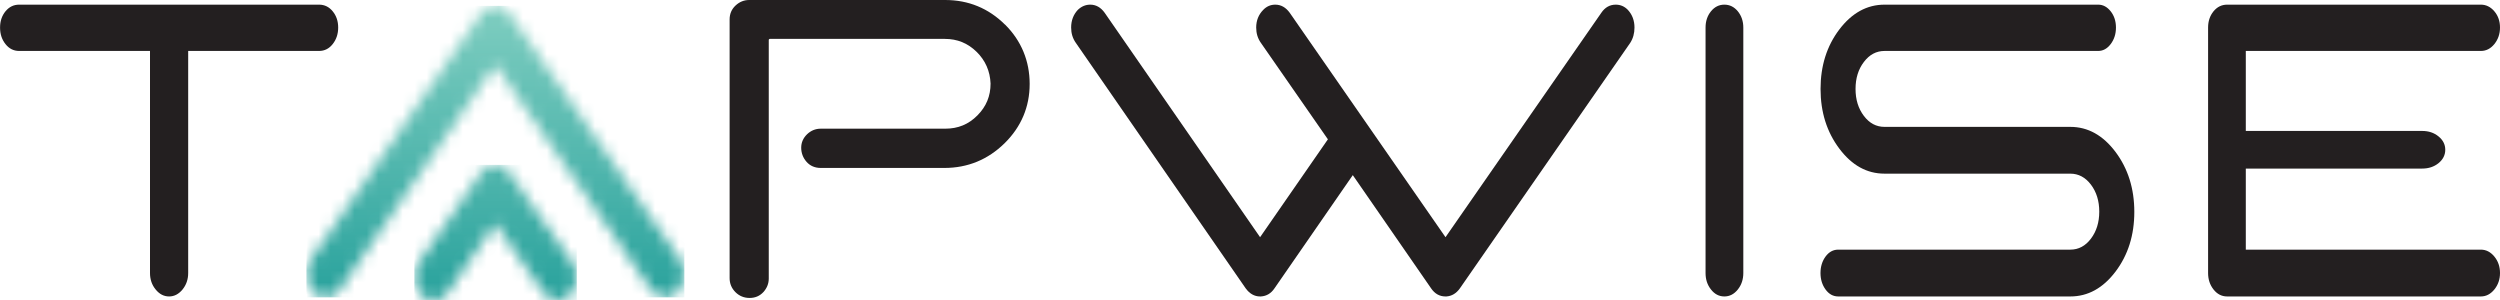 <svg xmlns="http://www.w3.org/2000/svg" fill="none" viewBox="0 0 208 25" height="25" width="208">
<g clip-path="url(#clip0_158_322)">
<path fill="#231F20" d="M1.589 0.387H26.548C27 0.387 27.38 0.572 27.681 0.942C27.987 1.312 28.137 1.765 28.137 2.294C28.137 2.822 27.987 3.28 27.681 3.667C27.38 4.05 27 4.239 26.548 4.239H15.657V22.715C15.657 23.248 15.498 23.701 15.188 24.084C14.874 24.467 14.502 24.665 14.069 24.665C13.635 24.665 13.263 24.472 12.949 24.084C12.635 23.701 12.48 23.248 12.48 22.715V4.239H1.589C1.138 4.239 0.757 4.05 0.456 3.667C0.151 3.284 0.005 2.826 0.005 2.294C0.005 1.761 0.155 1.312 0.456 0.942C0.761 0.572 1.138 0.387 1.589 0.387Z"></path>
<path fill="#231F20" d="M120.332 24.665H120.266C119.77 24.665 119.372 24.436 119.066 23.988L112.552 14.571L106.038 23.988C105.755 24.41 105.378 24.635 104.905 24.665H104.839C104.365 24.665 103.967 24.436 103.639 23.988L89.509 3.566C89.248 3.196 89.119 2.773 89.119 2.294C89.119 1.712 89.305 1.219 89.673 0.823C89.978 0.533 90.319 0.387 90.708 0.387C91.182 0.387 91.584 0.612 91.907 1.061L104.839 19.735L110.481 11.591L104.905 3.566C104.644 3.196 104.515 2.773 104.515 2.294C104.515 1.712 104.71 1.219 105.1 0.823C105.378 0.533 105.715 0.387 106.1 0.387C106.578 0.387 106.976 0.612 107.304 1.061L120.266 19.735L133.232 1.061C133.537 0.612 133.94 0.387 134.431 0.387C134.825 0.387 135.157 0.533 135.44 0.823C135.808 1.224 135.989 1.712 135.989 2.294C135.989 2.769 135.874 3.196 135.635 3.566L121.465 23.988C121.164 24.41 120.788 24.635 120.336 24.665"></path>
<path fill="#231F20" d="M142.353 0.942C142.654 0.572 143.026 0.387 143.468 0.387C143.911 0.387 144.283 0.572 144.588 0.942C144.889 1.312 145.044 1.765 145.044 2.294V22.715C145.044 23.248 144.893 23.701 144.588 24.084C144.283 24.467 143.911 24.665 143.468 24.665C143.026 24.665 142.654 24.472 142.353 24.084C142.048 23.701 141.902 23.248 141.902 22.715V2.294C141.902 1.765 142.052 1.312 142.353 0.942Z"></path>
<path fill="#231F20" d="M156.793 0.387H174.57C174.973 0.387 175.314 0.572 175.61 0.942C175.902 1.312 176.048 1.765 176.048 2.294C176.048 2.822 175.902 3.28 175.61 3.667C175.318 4.05 174.973 4.239 174.57 4.239H156.793C156.107 4.239 155.536 4.547 155.076 5.155C154.612 5.762 154.381 6.511 154.381 7.4C154.381 8.289 154.612 9.033 155.076 9.645C155.536 10.253 156.107 10.556 156.793 10.556H172.251C173.716 10.556 174.969 11.256 176.013 12.643C177.053 14.034 177.575 15.694 177.575 17.631C177.575 19.568 177.053 21.218 176.013 22.596C174.969 23.974 173.716 24.665 172.251 24.665H152.939C152.518 24.665 152.169 24.472 151.885 24.084C151.607 23.701 151.465 23.248 151.465 22.715C151.465 22.183 151.607 21.729 151.885 21.346C152.169 20.963 152.518 20.77 152.939 20.77H172.251C172.933 20.77 173.508 20.466 173.968 19.854C174.429 19.242 174.659 18.494 174.659 17.609C174.659 16.724 174.429 15.976 173.968 15.364C173.508 14.756 172.933 14.448 172.251 14.448H156.793C155.324 14.448 154.076 13.757 153.032 12.366C151.987 10.975 151.47 9.319 151.47 7.4C151.47 5.481 151.987 3.83 153.032 2.452C154.076 1.079 155.328 0.387 156.793 0.387Z"></path>
<path fill="#231F20" d="M185.297 0.387H206.411C206.84 0.387 207.217 0.572 207.531 0.942C207.845 1.312 208 1.765 208 2.294C208 2.822 207.841 3.28 207.531 3.667C207.217 4.05 206.845 4.239 206.411 4.239H186.851V20.77H206.411C206.84 20.77 207.217 20.963 207.531 21.346C207.845 21.729 208 22.187 208 22.715C208 23.244 207.841 23.701 207.531 24.084C207.217 24.467 206.845 24.665 206.411 24.665H185.297C184.846 24.665 184.47 24.472 184.165 24.084C183.864 23.701 183.713 23.248 183.713 22.715V2.294C183.713 1.765 183.864 1.312 184.165 0.942C184.47 0.572 184.846 0.387 185.297 0.387Z"></path>
<path fill="#231F20" d="M83.61 2.043C82.247 0.691 80.578 0 78.635 0H62.328C61.903 0 61.518 0.158 61.195 0.462C60.867 0.77 60.704 1.162 60.704 1.616V23.138C60.704 23.596 60.867 23.983 61.19 24.309C61.514 24.63 61.907 24.789 62.368 24.789C62.828 24.789 63.213 24.626 63.514 24.3C63.806 23.979 63.961 23.6 63.961 23.173V3.328C63.961 3.306 63.961 3.288 63.992 3.262C64.018 3.236 64.036 3.236 64.054 3.236H78.605C79.649 3.236 80.512 3.588 81.251 4.31C81.981 5.023 82.375 5.917 82.415 6.955C82.415 7.99 82.061 8.857 81.322 9.601C80.587 10.345 79.711 10.706 78.644 10.706H68.284C67.851 10.706 67.47 10.865 67.151 11.168C66.828 11.481 66.66 11.855 66.66 12.291C66.66 12.727 66.811 13.132 67.103 13.462C67.399 13.801 67.802 13.973 68.284 13.973H78.573C80.512 13.973 82.194 13.281 83.583 11.917C84.964 10.556 85.668 8.892 85.668 6.986C85.668 5.08 84.977 3.39 83.614 2.038"></path>
<path fill="#231F20" d="M202.884 11.349C202.513 11.045 202.061 10.895 201.526 10.895H185.961V14.025H201.526C202.057 14.025 202.513 13.876 202.884 13.576C203.256 13.273 203.446 12.898 203.446 12.463C203.446 12.027 203.26 11.653 202.884 11.349Z"></path>
<mask height="25" width="32" y="0" x="25" maskUnits="userSpaceOnUse" style="mask-type:luminance" id="mask0_158_322">
<path fill="white" d="M41.197 0.489C40.723 0.489 40.325 0.713 40.002 1.162L25.88 21.566C25.623 21.914 25.495 22.319 25.495 22.794C25.495 23.376 25.677 23.869 26.044 24.265C26.345 24.586 26.694 24.745 27.084 24.745C27.557 24.745 27.956 24.516 28.283 24.067L41.201 5.375L54.154 24.067C54.482 24.516 54.876 24.745 55.353 24.745C55.743 24.745 56.088 24.586 56.394 24.265C56.756 23.869 56.942 23.376 56.942 22.794C56.942 22.319 56.814 21.914 56.553 21.566L42.4 1.162C42.117 0.713 41.741 0.489 41.267 0.489H41.201H41.197Z"></path>
</mask>
<g mask="url(#mask0_158_322)">
<path fill="url(#paint0_linear_158_322)" d="M56.938 0.489H25.495V24.74H56.938V0.489Z"></path>
</g>
<mask height="12" width="14" y="13" x="34" maskUnits="userSpaceOnUse" style="mask-type:luminance" id="mask1_158_322">
<path fill="white" d="M41.196 13.717C40.723 13.717 40.325 13.942 40.002 14.391L34.868 21.822C34.611 22.165 34.478 22.574 34.478 23.05C34.478 23.631 34.664 24.12 35.027 24.52C35.328 24.837 35.673 24.996 36.063 24.996C36.536 24.996 36.939 24.771 37.262 24.322L41.196 18.599L45.206 24.309C45.529 24.758 45.931 24.987 46.405 24.987C46.79 24.987 47.14 24.828 47.441 24.511C47.808 24.115 47.989 23.622 47.989 23.045C47.989 22.57 47.861 22.156 47.6 21.817L42.4 14.399C42.117 13.95 41.741 13.726 41.267 13.726H41.201L41.196 13.717Z"></path>
</mask>
<g mask="url(#mask1_158_322)">
<path fill="url(#paint1_linear_158_322)" d="M47.989 13.717H34.478V24.996H47.989V13.717Z"></path>
</g>
</g>
<defs>
<linearGradient gradientUnits="userSpaceOnUse" y2="28.844" x2="41.102" y1="1.301" x1="41.102" id="paint0_linear_158_322">
<stop stop-color="#7CCCBF"></stop>
<stop stop-color="#1B9B97" offset="1"></stop>
</linearGradient>
<linearGradient gradientUnits="userSpaceOnUse" y2="28.8" x2="41.252" y1="1.257" x1="41.252" id="paint1_linear_158_322">
<stop stop-color="#7CCCBF"></stop>
<stop stop-color="#1B9B97" offset="1"></stop>
</linearGradient>
<clipPath id="clip0_158_322">
<rect fill="white" height="25" width="208"></rect>
</clipPath>
</defs>
</svg>
